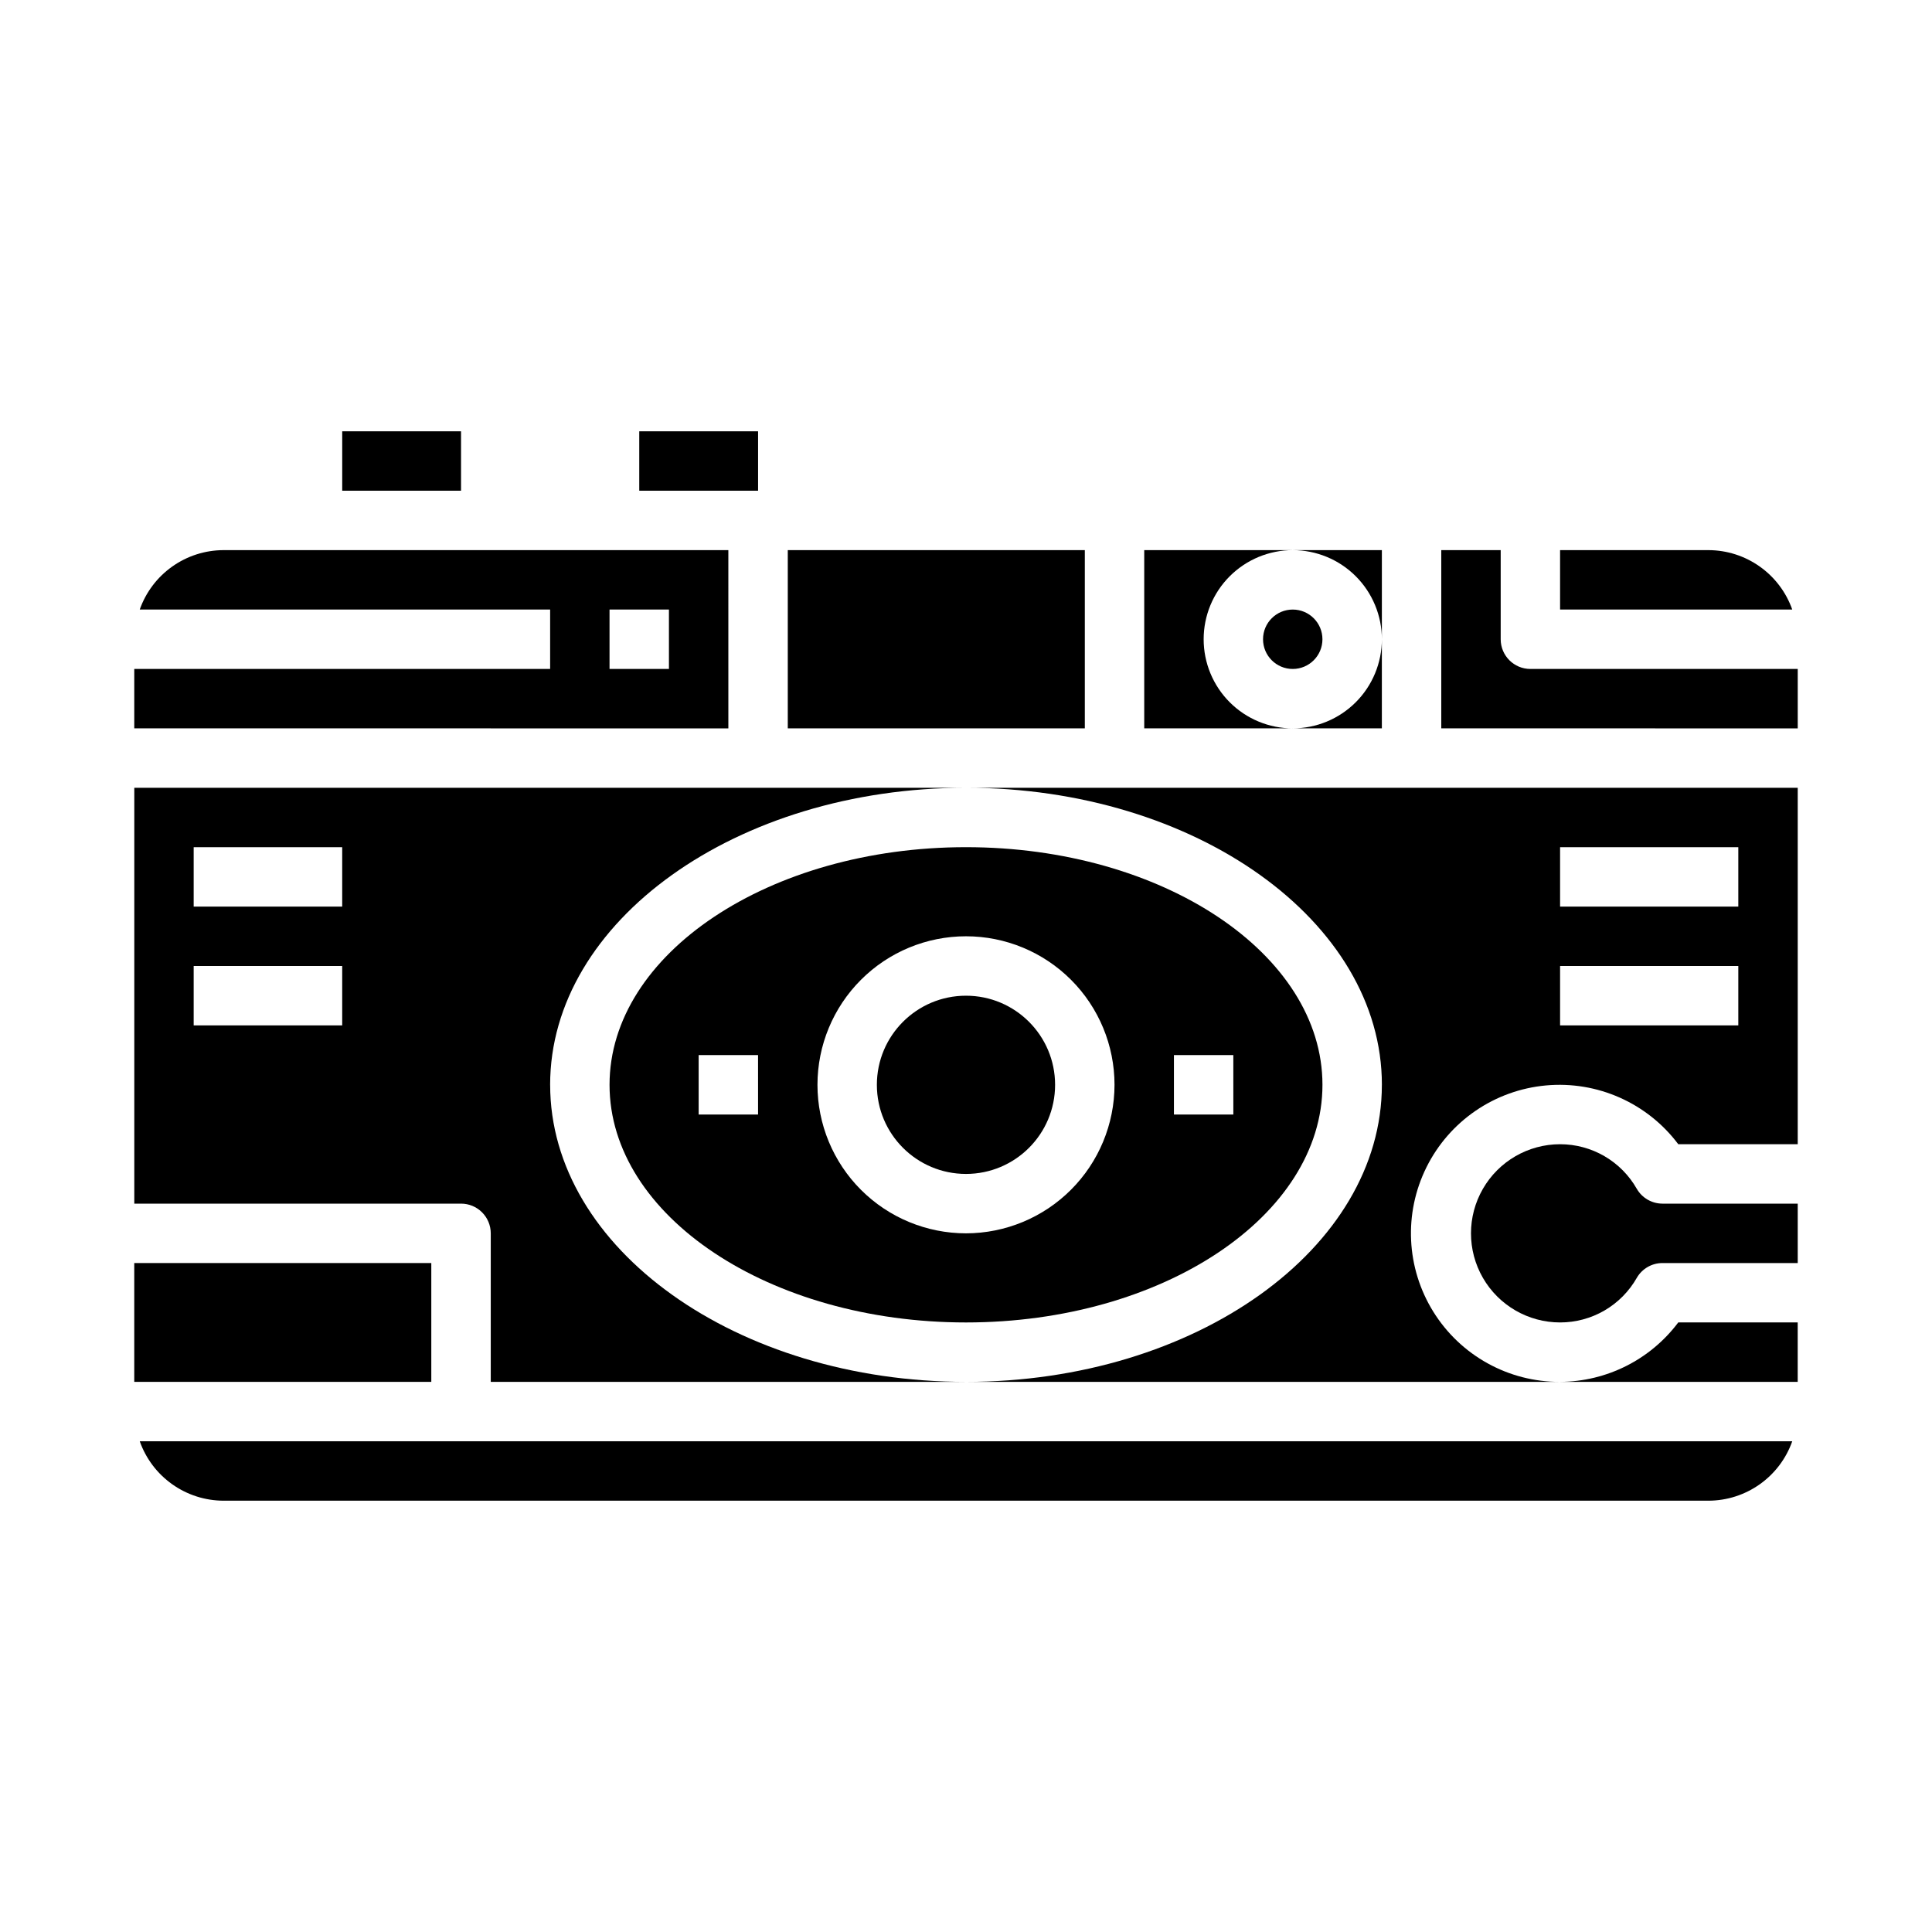<?xml version="1.0" encoding="UTF-8"?>
<!-- Uploaded to: ICON Repo, www.svgrepo.com, Generator: ICON Repo Mixer Tools -->
<svg fill="#000000" width="800px" height="800px" version="1.1" viewBox="144 144 512 512" xmlns="http://www.w3.org/2000/svg">
 <g>
  <path d="m337.02 289.79h-133.82c-4.867 0.02-9.609 1.543-13.578 4.363-3.969 2.816-6.969 6.793-8.59 11.383h108.76v15.742h-110.21v15.742l157.44 0.004zm-15.742 31.488h-15.746v-15.742h15.742z"/>
  <path d="m234.69 258.3h31.488v15.742h-31.488z"/>
  <path d="m179.58 478.72h78.719v31.488h-78.719z"/>
  <path d="m203.2 541.7h393.6c4.867-0.02 9.605-1.543 13.574-4.363 3.969-2.816 6.969-6.793 8.59-11.383h-437.93c1.621 4.59 4.621 8.566 8.59 11.383 3.969 2.82 8.711 4.344 13.578 4.363z"/>
  <path d="m577.76 459.04c-2.043-3.59-5-6.57-8.566-8.645-3.57-2.074-7.625-3.164-11.754-3.164-8.438 0-16.23 4.5-20.449 11.809-4.219 7.305-4.219 16.309 0 23.617 4.219 7.305 12.012 11.805 20.449 11.805 4.129 0.004 8.184-1.086 11.754-3.16 3.566-2.074 6.523-5.059 8.566-8.645 1.402-2.434 3.992-3.934 6.801-3.938h35.855v-15.742h-35.855c-2.809-0.008-5.398-1.508-6.801-3.938z"/>
  <path d="m313.41 258.3h31.488v15.742h-31.488z"/>
  <path d="m596.8 289.79h-39.363v15.742h61.527v0.004c-1.621-4.59-4.621-8.566-8.59-11.383-3.969-2.82-8.707-4.344-13.574-4.363z"/>
  <path d="m352.77 289.79h78.719v47.23h-78.719z"/>
  <path d="m486.59 337.02h23.617v-23.617c0 6.262-2.488 12.27-6.918 16.699-4.43 4.43-10.434 6.918-16.699 6.918z"/>
  <path d="m510.21 313.41v-23.617h-23.617c6.266 0 12.27 2.488 16.699 6.918 4.43 4.43 6.918 10.438 6.918 16.699z"/>
  <path d="m494.46 313.41c0 4.348-3.523 7.871-7.871 7.871s-7.871-3.523-7.871-7.871 3.523-7.871 7.871-7.871 7.871 3.523 7.871 7.871"/>
  <path d="m462.98 313.41c0-6.262 2.484-12.27 6.914-16.699 4.43-4.43 10.438-6.918 16.699-6.918h-39.359v47.23h39.359v0.004c-6.262 0-12.27-2.488-16.699-6.918-4.43-4.43-6.914-10.438-6.914-16.699z"/>
  <path d="m620.41 494.46h-31.652c-7.402 9.863-18.992 15.688-31.324 15.746h62.977z"/>
  <path d="m510.21 431.49c0 43.406-49.438 78.719-110.21 78.719h157.44c-13.656 0.059-26.363-6.969-33.578-18.562-7.219-11.594-7.91-26.098-1.828-38.324 6.082-12.23 18.066-20.43 31.668-21.672 13.598-1.238 26.867 4.656 35.062 15.582h31.652v-94.465h-220.41c60.77 0 110.21 35.316 110.21 78.723zm47.23-62.977h47.23v15.742h-47.23zm0 31.488h47.23v15.742h-47.23z"/>
  <path d="m423.61 431.49c0 13.043-10.57 23.613-23.613 23.613s-23.617-10.57-23.617-23.613 10.574-23.617 23.617-23.617 23.613 10.574 23.613 23.617"/>
  <path d="m289.79 431.49c0-43.406 49.438-78.719 110.21-78.719l-220.41-0.004v110.21h86.594c2.086 0 4.09 0.828 5.566 2.305 1.473 1.477 2.305 3.477 2.305 5.566v39.359h125.95c-60.773 0-110.21-35.312-110.21-78.719zm-55.105-15.742-39.359-0.004v-15.742h39.359zm0-31.488-39.359-0.004v-15.742h39.359z"/>
  <path d="m400 368.51c-52.09 0-94.465 28.254-94.465 62.977 0 34.723 42.375 62.977 94.465 62.977s94.465-28.254 94.465-62.977c-0.004-34.727-42.379-62.977-94.465-62.977zm-55.105 70.848h-15.746v-15.746h15.742zm55.105 31.488c-10.441 0-20.453-4.148-27.832-11.527-7.383-7.383-11.531-17.395-11.531-27.832 0-10.441 4.148-20.453 11.531-27.832 7.379-7.383 17.391-11.531 27.832-11.531 10.438 0 20.449 4.148 27.832 11.531 7.379 7.379 11.527 17.391 11.527 27.832-0.012 10.434-4.164 20.438-11.543 27.816-7.379 7.379-17.383 11.531-27.816 11.543zm70.848-31.488h-15.746v-15.746h15.742z"/>
  <path d="m549.57 321.28c-4.348 0-7.871-3.523-7.871-7.871v-23.617h-15.746v47.23l94.465 0.004v-15.746z"/>
 </g>
</svg>